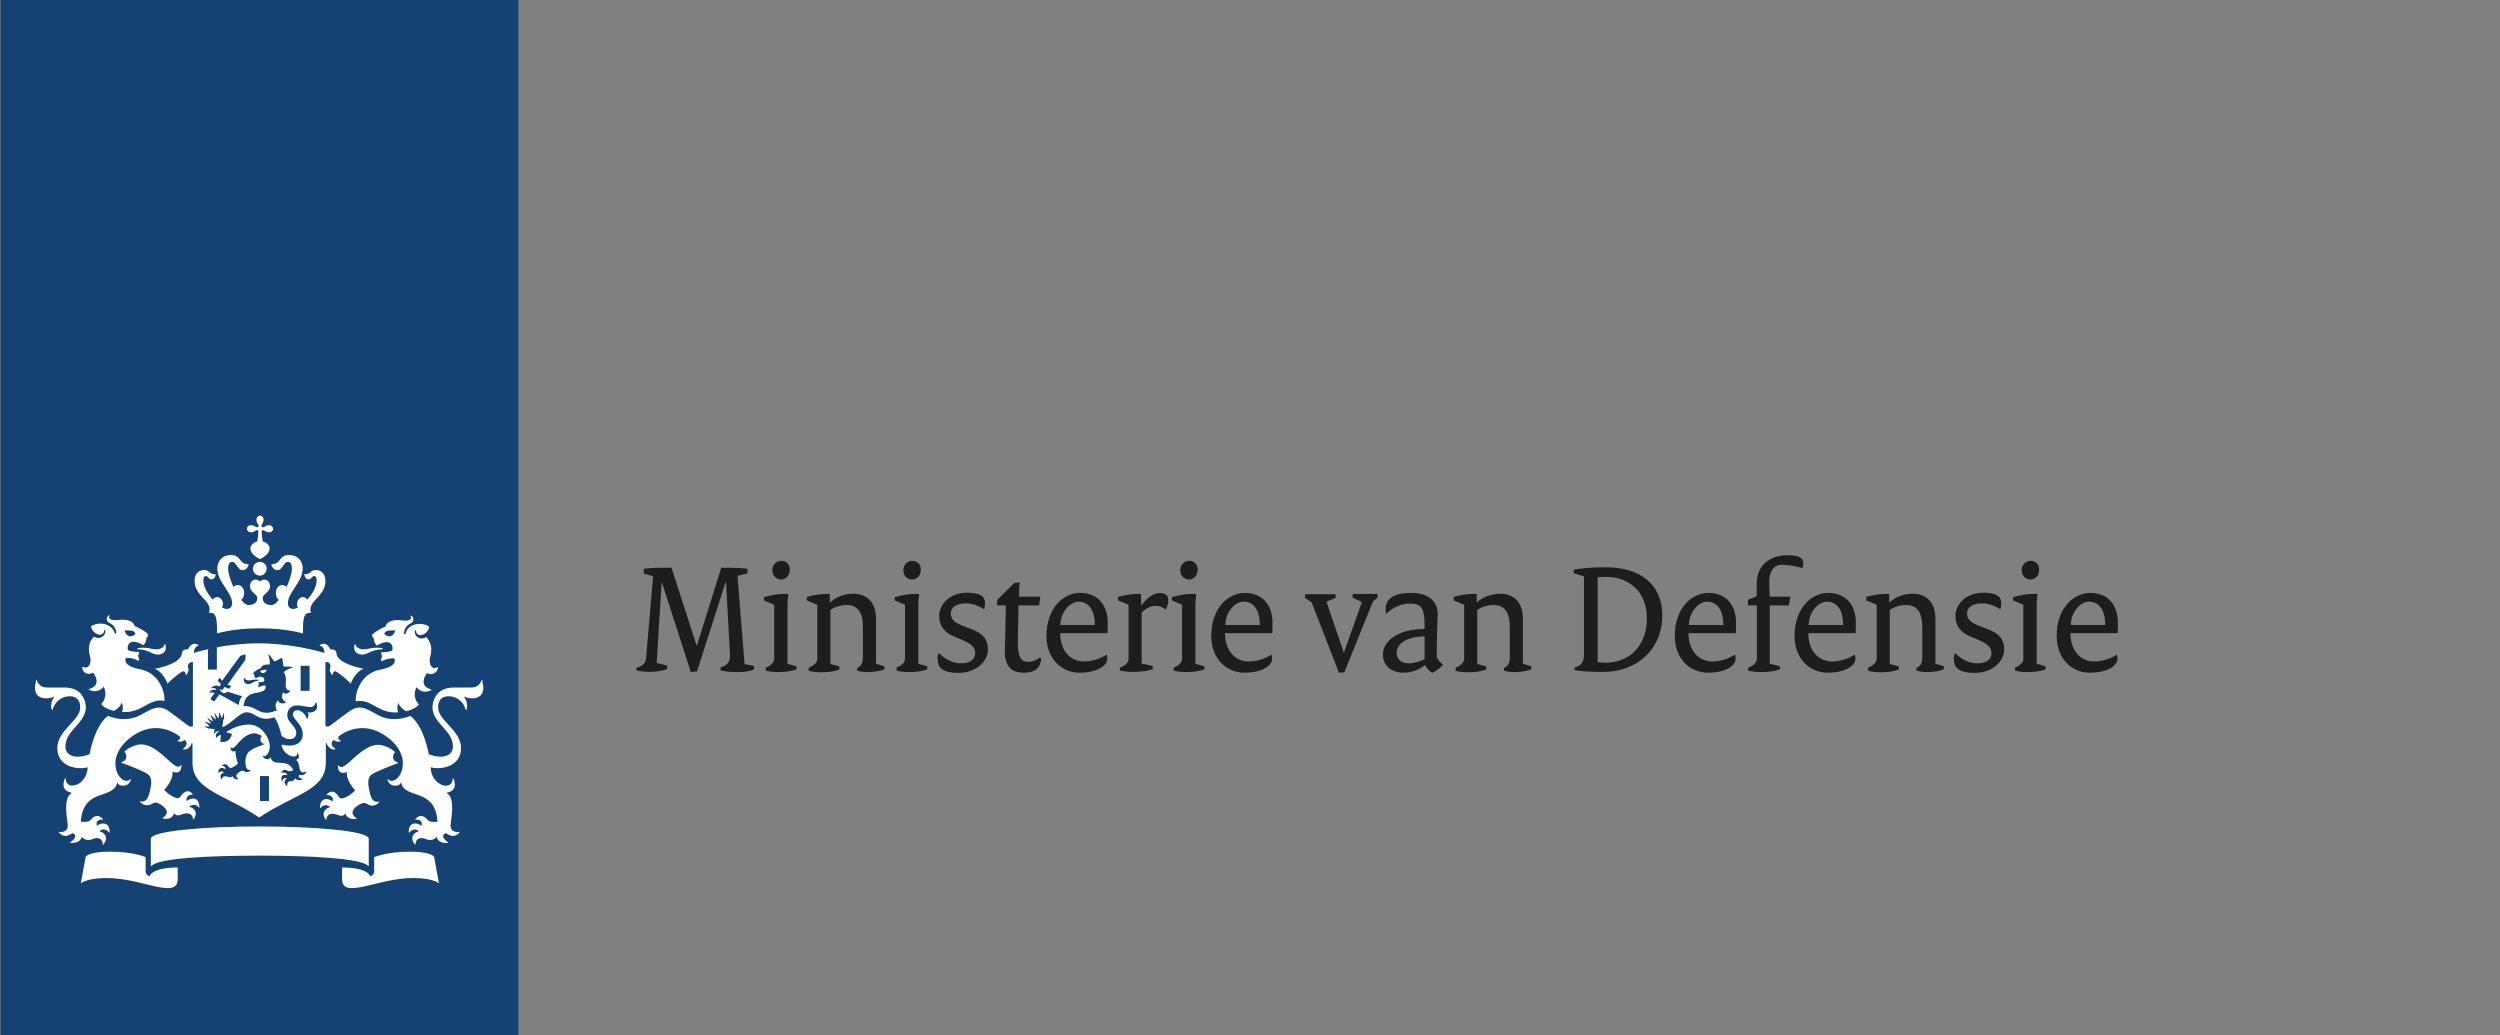 <?xml version="1.0" encoding="UTF-8"?>
<!-- Generator: Adobe Illustrator 24.2.3, SVG Export Plug-In . SVG Version: 6.00 Build 0)  -->
<svg xmlns="http://www.w3.org/2000/svg" xmlns:xlink="http://www.w3.org/1999/xlink" version="1.1" id="Layer_1" x="0px" y="0px" viewBox="0 0 1200 497" style="enable-background:new 0 0 1200 497;" xml:space="preserve">
<rect x="0" y="0" width="1200" height="497" fill="#808080" stroke="none"/>
<style type="text/css">
	.st0{fill:none;}
	.st1{fill:#154273;}
	.st2{fill:#FFFFFF;}
	.st3{fill:#1D1D1B;}
</style>
<g id="Laag_1">
	<g>
		<rect x="0.3" class="st0" width="1560.5" height="621.2"></rect>
		<rect x="0.3" class="st1" width="248.5" height="497"></rect>
	</g>
	<path class="st2" d="M129.1,384.5h-4.3v-12h4.3V384.5z M148.6,331.6h-4.3v-12h4.3V331.6z M68.5,310.9c-0.3,0-2.6,0-2.6,0.5   c0,0.5,1,0.2,2.6,0.5c3.5,0.6,4.8,2.3,7.3,2.3c2.2,0,4.5-1.5,3.6-4.7c-0.1-0.5-0.5-0.4-0.5,0c-0.3,1.4-2.1,2.2-3.9,2.2   C72.6,311.7,72.1,310.9,68.5,310.9z M44.7,322.9c0.4,0.5,4.5,5.8-1.8,7.8c-0.3,0.1-0.4,0.4,0,0.5c4.6,1.9,6.9-1.6,6.9-1.6   c2.3,5.3-1.2,8.3-1.2,8.3c0.5,1,2.7,2.6,6.1,3.3c1.3-0.7,3.1-2,3.8-4c0,0,0.9,2.3,0.1,4.5c9.5,0.9,12.8-6.7,20.1-5.3   c0.2,0,0.3-0.1,0.3-0.3c0-4.7-2.9-13.2-11.9-14.9c-9-1.7-6.6-5.4-6.6-5.4c3.8-0.2,6,1.5,6,1.5c0.7-1.1-0.3-2.4-0.3-2.4   c0.4-0.4,0.6-2,0.6-2c-4.3,0-5.4-0.9-5.4-0.9c-0.7-2.5,1.1-6.1,7.4-2.3c1.6-1.4,1.5-3.6,1.5-3.6c0.5-0.2,0.8-1,0.8-1.3   c0-1.1-5.1-3.9-6.4-4.2c-0.3-1.5-2.3-3.8-8.2-3c-2.8,0.3-4.9-0.4-3.9-2c0.2-0.3-0.3-0.3-0.6-0.1c-0.7,0.7-1.6,2.5,0.9,3.7   c2.7,1.4,2.9,4.1,2.9,4.5c0,0.6-0.7,0.6-0.8,0.1c-1.3-4.6-7.6-5.6-11.3-3.2c0.2,2.5,2.9,4.1,4.3,4.1c0.8,0,2-0.8,2-2   c0-0.6,0.3-0.5,0.5-0.1c0.6,1.6-1.8,5-5.4,3c-3.7,3.7-2.2,8.2-1.8,9.9c0.7,3-0.8,5.9-3.5,4.6c-0.1-0.1-0.3-0.1-0.3,0.2   C39.3,322.4,41.8,324.5,44.7,322.9z M65,304.3c-1.7,1.9-4.5,1.5-5.2-1.7C63.3,302.5,64.8,302.8,65,304.3z M174.6,311.7   c-1.8,0-3.6-0.8-3.9-2.2c-0.1-0.4-0.4-0.5-0.5,0c-0.9,3.2,1.4,4.7,3.6,4.7c2.4,0,3.8-1.7,7.3-2.3c1.5-0.3,2.6,0,2.6-0.5   c0-0.5-2.2-0.5-2.6-0.5C177.4,310.9,176.9,311.7,174.6,311.7z M210.2,320.5c0-0.3-0.1-0.3-0.3-0.2c-2.7,1.4-4.2-1.6-3.5-4.6   c0.4-1.7,1.8-6.2-1.8-9.9c-3.6,2.1-6.1-1.3-5.4-3c0.2-0.4,0.5-0.5,0.5,0.1c0,1.2,1.2,2,2,2c1.5,0,4.1-1.6,4.3-4.1   c-3.7-2.5-10.1-1.5-11.3,3.2c-0.2,0.6-0.9,0.5-0.8-0.1c0-0.4,0.2-3.1,2.9-4.5c2.5-1.2,1.6-3.1,0.9-3.7c-0.3-0.3-0.8-0.2-0.6,0.1   c1,1.6-1.1,2.4-3.9,2c-6-0.8-7.9,1.4-8.2,3c-1.3,0.3-6.4,3.2-6.4,4.2c0,0.3,0.3,1.1,0.8,1.3c0,0-0.1,2.1,1.5,3.6   c6.3-3.8,8.1-0.3,7.4,2.3c0,0-1.1,0.9-5.4,0.9c0,0,0.2,1.5,0.6,2c0,0-1,1.2-0.3,2.4c0,0,2.2-1.6,6-1.5c0,0,2.4,3.7-6.6,5.4   c-9,1.7-11.9,10.2-11.9,14.9c0,0.2,0.1,0.4,0.3,0.3c7.3-1.4,10.6,6.2,20.1,5.3c-0.8-2.2,0.1-4.5,0.1-4.5c0.7,2,2.5,3.3,3.8,4   c3.4-0.8,5.6-2.4,6.1-3.3c0,0-3.6-3-1.2-8.3c0,0,2.2,3.6,6.9,1.6c0.4-0.2,0.3-0.4,0-0.5c-6.3-2-2.2-7.3-1.8-7.8   C207.7,324.5,210.2,322.4,210.2,320.5z M189.7,302.6c-0.7,3.2-3.5,3.6-5.2,1.7C184.7,302.8,186.2,302.5,189.7,302.6z M123.1,249.5   c0,0.8,0.3,1.5,0.6,1.9c0.6,0.8,0.5,1.2,0.2,1.5c-0.3,0.3-0.7,0.3-1.5-0.2c-0.4-0.3-1.1-0.6-1.9-0.6c-1.4,0-2,0.9-2,1.7   s0.7,1.7,2,1.7c0.8,0,1.5-0.3,1.9-0.6c0.8-0.6,1.2-0.5,1.5-0.2c0.3,0.3-0.1,3-0.4,5.2c-2.3,0.5-3.3,2.3-3.3,3.3   c0,2.7,2.9,4.3,4.6,5.2c1.7-0.9,4.6-2.5,4.6-5.2c0-1.1-1.1-2.9-3.3-3.3c-0.3-2.2-0.7-4.9-0.4-5.2c0.3-0.3,0.7-0.3,1.5,0.2   c0.4,0.3,1.1,0.6,1.9,0.6c1.4,0,2-0.9,2-1.7s-0.7-1.7-2-1.7c-0.8,0-1.5,0.3-1.9,0.6c-0.8,0.6-1.2,0.5-1.5,0.2   c-0.3-0.3-0.3-0.7,0.2-1.5c0.3-0.4,0.6-1.1,0.6-1.9c0-1.4-0.9-2-1.7-2C124,247.5,123.1,248.2,123.1,249.5z M124.7,269.7   c-1.8,0-3.3,1.5-3.3,3.3c0,1.8,1.5,3.3,3.3,3.3c1.8,0,3.3-1.5,3.3-3.3C128.1,271.2,126.6,269.7,124.7,269.7z M124.7,301.6   c13.3,0,20.7,2.5,20.7,2.5c0.1-6.7,0-10.4,3.9-9.9c-2.1-5.6,6.9-7.8,6.9-15.2c0-4.8-3.4-5.4-4.4-5.4c-3,0-2.5,2-5.1,2   c-0.3,0-0.6-0.1-0.6,0.2c0,0.8,0.7,2.3,1.9,2.3c1.6,0,1.6-1.6,2.8-1.6c0.5,0,1.2,0.4,1.2,2c0,3.1-2,6.6-4.5,9.3   c-0.6-0.8-1.3-1.2-2.2-1.2c-1.4,0-2.7,1.5-2.7,3.3c0,0.7,0.1,1.2,0.4,1.7c-0.8,0.4-1.5,0.7-2.1,0.7c-1.1,0-2.7-0.4-2.7-2.8   c0-5.3,7.1-10,7.1-16.7c0-3.2-2.1-6.4-6.6-6.4c-4.8,0-3.9,4.4-8.1,4.4c-0.2,0-0.3,0.1-0.3,0.2c0,0.3,0.7,2.7,2.9,2.7c2.3,0,3-4,5-4   c0.8,0,1.9,0.4,1.9,3.2c0,2.1-1,5.5-2.5,8.8c-0.5-0.5-1.3-0.9-2.1-0.9c-1.8,0-3.1,1.7-3.1,3.8c0,1.3,0.5,2.6,1.4,3.4   c-1.1,1.3-2.1,2.4-3.6,2.4c-2.9,0-4.1-1.6-4.1-3.4c0-1.9,3.5-2.6,3.5-5.6c0-2-1.3-3.2-2.6-3.2c-1.4,0-2.1,0.9-2.2,0.9   c-0.1,0-0.8-0.9-2.2-0.9c-1.3,0-2.6,1.2-2.6,3.2c0,3,3.5,3.7,3.5,5.6c0,1.8-1.3,3.4-4.1,3.4c-1.5,0-2.5-1.1-3.6-2.4   c0.9-0.8,1.4-2.1,1.4-3.4c0-2.1-1.3-3.8-3.1-3.8c-0.8,0-1.6,0.4-2.1,0.9c-1.5-3.3-2.5-6.7-2.5-8.8c0-2.7,1.1-3.2,1.9-3.2   c2,0,2.7,4,5,4c2.2,0,2.9-2.4,2.9-2.7c0-0.2-0.2-0.2-0.3-0.2c-4.2,0-3.3-4.4-8.1-4.4c-4.5,0-6.6,3.2-6.6,6.4   c0,6.7,7.1,11.4,7.1,16.7c0,2.4-1.6,2.8-2.7,2.8c-0.5,0-1.3-0.3-2.1-0.7c0.2-0.6,0.4-1.1,0.4-1.7c0-1.8-1.3-3.3-2.7-3.3   c-0.9,0-1.7,0.5-2.2,1.2c-2.4-2.7-4.5-6.1-4.5-9.3c0-1.6,0.7-2,1.2-2c1.2,0,1.2,1.6,2.8,1.6c1.2,0,1.9-1.4,1.9-2.3   c0-0.2-0.3-0.2-0.6-0.2c-2.6,0-2.1-2-5.1-2c-1,0-4.4,0.5-4.4,5.4c0,7.3,9,9.5,6.9,15.2c3.8-0.6,3.8,3.2,3.9,9.9   C104,304.1,111.5,301.6,124.7,301.6z M100.4,311.5c-3.6,0.8-6.2,1.5-7.4,1.9c0.1-1.6,0.7-3.1,2.1-3.4c0.2,0,0.2-0.3,0.1-0.4   c-3.2-2.1-4.9,2-5,2.1c-1.1-0.1-2.9,0.3-2.9,1.8c0,4.6-10.5,7.2-13,7.5c4.3,1.7,6.1,7.1,6.1,7.1c3.1-3.1,6.8-5.9,7.6-5.9   c0.8,0,1.1,1,1.2,1.7c0,0.2,0.2,0.3,0.3,0.1c1.6-2.4,0.9-3,0.7-3.7c-0.1-0.6,0.1-2.7,2.4-2.5v30.8l-1.2,0.2   c-0.6,0.1-5.1-3.7-10.2-7.3c-5.1-3.6-7.9-1.4-13.8,1.7c-7.7,4.2-15.5,0.4-15.5,0.4c-6.6,4.7-8.9,18.4-8.9,18.4   c-1.3,0.6-3.5,1.2-5.6,1.2c-5.1,0-6-3.1-6-4.9c0-7.8,9.8-11.2,9.8-18.8c0-1.9-0.9-9.5-10.3-9.5c-1.2,0-8.4,0-8.4,0   c-3.5,0-4.4-2.5-4.9-3.5c-0.2-0.4-0.5-0.2-0.4,0.1c0.3,0.6-0.4,1.6-0.4,3.6c0,3.1,1.8,5,5.3,5c1.6,0,3-0.4,3.5-0.7   c0.3-0.2,0.5,0.1,0.3,0.3c-1.5,1.7-1.6,5-1,5.8c0.1,0.2,0.3,0.1,0.4,0c0.8-3.3,3.9-6.4,8.1-6.4c5.1,0,5.1,4.3,5.1,5.4   c0,6.3-11,10.9-11,19.5c0,8.7,9.2,10.6,14.6,9.2c-0.3,8.7-10.3,11.7-10.6,5.5c0-0.3-0.2-0.4-0.4,0c-1.3,3.1-0.8,5.8,3.1,6.7   c0.3,0.1,0.1,0.2-0.1,0.4c-3.9,2.5-1.8,12.1-1.6,14.9c0.3,4.1-3.8,3.6-4.1,3.5c-0.2-0.1-0.3,0-0.1,0.3c2.9,3.5,6.4,0.3,6.4,0.3   c2.7,0.8,1,3.1-0.8,4.3c-0.3,0.2-0.3,0.4,0,0.4c0.4,0,4.6,0.4,5.3-2.9c1.8,2.2,4.6,1.4,5.1,1.1c0.8-0.4,4.7-1.8,5.1,2.6   c0,0.3,0.2,0.1,0.3-0.1c2.9-3.7-0.2-6-2-6.3c0.1-0.2,2.5-2.2,4.6,0.6c0.1,0.2,0.3,0.2,0.3-0.1c0.2-4.7-3.6-5.1-6.1-3.1   c-0.1-0.5-0.9-3.1,2.8-3c0.1,0,0.3-0.1,0.1-0.3c-2.9-3.1-5.3-0.3-5.8,0.4c-1.3,1.5-4.5,0.9-4.8,0.9c1-16.3,15.4-10.5,17.4-18.5   c0.1-0.4,0.3-0.3,0.3-0.1c0.5,1.9,5.4,2.2,6.3-1.6c0-0.2,0-0.4-0.2-0.2c-4.2,4.2-13.5-8.8-0.7-19.4c10.9-9,20.7-4,24.5-1   c0.2,1.3-0.6,1.7-1.1,1.9c-0.2,0.1-0.2,0.2,0,0.3c1,0.4,2.5,0.3,3.2-0.7c2.3,1.6,0.3,3.7-0.6,4.3c-0.2,0.2-0.1,0.3,0.1,0.3   c2.2,0.4,3.9-1.8,4-3.1l0.4,0.2v9.3c0,13.2,15.2,15,32,26.3c16.7-11.2,32-13,32-26.3v-9.3l0.4-0.2c0.1,1.3,1.9,3.5,4,3.1   c0.2,0,0.3-0.2,0.1-0.3c-0.9-0.6-3-2.6-0.6-4.3c0.7,1,2.2,1.1,3.2,0.7c0.3-0.1,0.2-0.3,0-0.3c-0.5-0.2-1.3-0.6-1.1-1.9   c3.7-3,13.5-8,24.5,1c12.8,10.6,3.4,23.6-0.7,19.4c-0.2-0.2-0.2,0-0.2,0.2c0.9,3.8,5.8,3.5,6.3,1.6c0-0.2,0.2-0.3,0.3,0.1   c2,7.9,16.4,2.1,17.4,18.5c-0.3,0-3.5,0.6-4.8-0.9c-0.6-0.7-2.9-3.5-5.8-0.4c-0.2,0.2,0,0.3,0.1,0.3c3.7-0.1,2.9,2.6,2.8,3   c-2.5-2-6.3-1.6-6.1,3.1c0,0.4,0.2,0.3,0.3,0.1c2.1-2.7,4.5-0.8,4.6-0.6c-1.8,0.3-4.9,2.6-2,6.3c0.1,0.2,0.3,0.4,0.3,0.1   c0.4-4.4,4.3-3,5.1-2.6c0.6,0.3,3.3,1.1,5.1-1.1c0.7,3.3,4.9,3,5.3,2.9c0.3,0,0.3-0.2,0-0.4c-1.8-1.2-3.5-3.5-0.8-4.3   c0,0,3.6,3.2,6.4-0.3c0.3-0.3,0.1-0.4-0.1-0.3c-0.3,0.1-4.4,0.6-4.1-3.5c0.2-2.8,2.3-12.5-1.6-14.9c-0.2-0.2-0.4-0.3-0.1-0.4   c3.9-0.9,4.4-3.6,3.1-6.7c-0.2-0.4-0.4-0.3-0.4,0c-0.3,6.3-10.3,3.3-10.6-5.5c5.3,1.4,14.6-0.5,14.6-9.2c0-8.6-11-13.2-11-19.5   c0-1,0-5.4,5.1-5.4c4.2,0,7.3,3.1,8.1,6.4c0,0.2,0.2,0.2,0.4,0c0.6-0.8,0.5-4-1-5.8c-0.2-0.2,0-0.5,0.3-0.3   c0.5,0.3,1.9,0.7,3.5,0.7c3.4,0,5.3-1.9,5.3-5c0-2-0.7-2.9-0.4-3.6c0.1-0.3-0.2-0.5-0.4-0.1c-0.5,1-1.4,3.5-4.9,3.5   c0,0-7.2,0-8.4,0c-9.4,0-10.3,7.6-10.3,9.5c0,7.7,9.8,11,9.8,18.8c0,1.8-0.9,4.9-6,4.9c-2.1,0-4.3-0.6-5.6-1.2   c0,0-2.3-13.7-8.9-18.4c0,0-7.8,3.8-15.5-0.4c-5.9-3.2-8.6-5.3-13.8-1.7c-5.1,3.6-9.6,7.4-10.2,7.3l-1.2-0.2v-30.8   c2.4-0.3,2.6,1.9,2.4,2.5c-0.1,0.7-0.9,1.3,0.7,3.7c0.1,0.2,0.3,0.1,0.3-0.1c0.1-0.6,0.4-1.7,1.2-1.7c0.8,0,4.5,2.8,7.6,5.9   c0,0,1.8-5.4,6.1-7.1c-2.4-0.4-13-2.9-13-7.5c0-1.5-1.7-1.9-2.9-1.8c-0.1-0.1-1.8-4.2-5-2.1c-0.2,0.1-0.1,0.4,0.1,0.4   c1.4,0.3,2,1.8,2.1,3.4c-3.1-0.9-16.2-4.6-31.7-4.6c-7.5,0-14.5,0.9-20,1.9v10.7h-4.3V311.5L100.4,311.5 M71.8,420.7   c-1.1-0.5-1.9-1.2-1.9-2.7v-6.6c-1.9-0.7-7.1-2.6-17.4-2.6c-8.6,0-11.3,1.9-11.4,2.6l-2.3,12.6c0,0,3.5-3.2,15.9-2.4   c15,1,30.6,9.8,30.6,0.4v-5.6C73.5,416.4,71.8,420.1,71.8,420.7z M164.2,416.4v5.6c0,9.4,15.6,0.6,30.6-0.4   c12.5-0.8,15.9,2.4,15.9,2.4l-2.3-12.6c-0.1-0.7-2.8-2.6-11.4-2.6c-10.3,0-15.5,2-17.4,2.6v6.6c0,1.5-0.8,2.2-1.9,2.7   C177.7,420.1,176,416.4,164.2,416.4z M124.7,410.7c24.2,0,48.7,1.3,51.9,4.9c0.3,0.3,0.4,0,0.4-0.2l0-12.8c0-3.7-25.3-5.9-52.3-5.9   c-27,0-52.3,2.2-52.3,5.9l0,12.8c0,0.2,0.1,0.5,0.4,0.2C76,411.9,100.6,410.7,124.7,410.7z M103.2,350.2l-2.4-0.6l-0.2,0.3   l-2.8-1.2c0,0,2.1,0,2.5,0c0.2,0,0.3-0.2,0.1-0.3c-1.2-1.1-2.2-2.1-2.2-2.1s1.2,0.4,2.8,1c0.2,0.1,0.3-0.1,0.2-0.2   c-0.8-1.2-1.9-2.7-1.9-2.7s2.3,1.5,2.7,1.8c0.1,0.1,0.3,0,0.2-0.1c-0.6-1.5-1.3-3.2-1.3-3.2l2.5,2.4c0.1,0.1,0.2,0,0.2-0.1   c-0.2-1.1-0.7-3.2-0.7-3.2l1.8,2.7c0.1,0.2,0.2,0.1,0.3-0.1c0-0.5,0.1-2.9,0.1-2.9s0.8,1.8,1.2,2.7c0.1,0.2,0.2,0.2,0.3,0   c0.1-0.3,0.9-2.3,0.9-2.3l0.1,3.1l-0.4,0.1l-0.5,3.7c3.7-0.9,8.2-7.1,11.7-7.1c4.2,0,5.7,4.9,13.3,2.4c1.9,2.9,2.6,5.4,3.4,8.8   c3,2.8,7.1,1.9,7.1-1.1c0-4-4.3-4.7-4.3-8.9c0-1.9,1.3-4.5,4.8-4.5c1.9,0,4.6,0.8,6.2,0.8c1.9,0,2.3-1.4,2.5-1.9   c0.2-0.4,0.7-0.3,0.6,0c-0.1,0.4,0.2,0.9,0.2,1.8c0,2.6-3.8,3-4.3,2.6c-0.2-0.1-0.3,0.1-0.2,0.2c0.6,0.5,0.4,2-0.2,3   c-0.1,0.1-0.2,0.1-0.2,0c-0.4-1.9-2.6-4.2-4.6-4.2c-0.7,0-2.1,0.4-2.1,2.1c0,2.4,4.7,4.5,4.7,9.4c0,5.1-5,6.3-10.1,5   c0.2,4.8,7.4,7.7,7.5,4.2c0-0.2,0.1-0.1,0.2,0c1.1,1.5,0.6,2.6-0.8,3.2c1.3,0.6,1.5,3.1,1.8,4.6c0.6,2.3,3,1,3.1,0.9   c0.1-0.1,0.2,0,0.1,0.1c-0.9,2.4-3.3,1.5-3.3,1.5c-1.3,0.9,0.3,1.7,1.4,2c0.2,0,0.2,0.2,0,0.2c-0.8,0.3-2.7,0.9-3.5-0.6   c-0.6,1.6-2,1.5-2.5,1.5c-0.9,0-1.5,0.9-1.3,2.2c0,0.1-0.1,0.1-0.1,0.1c-2.2-1.5-0.9-3.2,0-3.6c-0.2-0.1-1.7-0.7-2.3,1.1   c0,0.1-0.1,0.1-0.2,0c-1-2.6,1.1-3.3,2.7-2.7c-0.1-0.4-0.9-1.6-2.9-1.2c-0.1,0-0.1,0-0.1-0.1c0.3-0.8,1.3-1.9,3.1-0.8   c0.9,0.6,2.5-0.3,2.7-0.3c-3.2-6.4-9.5-1-10.9-6.1c0-0.1-0.2-0.2-0.2,0.1c-0.3,1.1-3.1,1.1-3.6-1c0-0.2,0-0.2,0.1-0.1   c0.4,0.4,1.3,0.8,2.4-0.9c0.7-1.1,0.9-2.5,0.9-3.5c0-3.9-3.9-10.4-10-10.4c-3.8,0-8,1.5-11,3.7l2.8,0.7c-0.3,2.9-3,4.6-5.6,3.8   l0.4-3.3c-0.4,0.1-1.6,0.5-2.2,1.4c0,0.1-0.1,0-0.2,0c-0.5-1.9,1-2.8,1.5-3.1c0.1,0,0-0.1,0-0.1c-1.4-0.1-2.2,1-2.4,1.3   c0,0.1-0.1,0-0.1,0C102.8,351.9,102.5,350.9,103.2,350.2z M111.6,372.5c-1.1,1.3-2,0.1-3.5,0.1c-1.3,0-1.6,1.1-1.6,1.6   c0,0.1-0.1,0.1-0.1,0c-1.5-2.1,0.2-3.2,1.2-3.4c-0.1-0.1-1.6-1.2-2.6,0.2c-0.1,0.1-0.2,0.1-0.2-0.1c0-2.6,2-2.8,3.4-1.6   c0.2-1-0.4-1.6-1.5-1.7c-0.1,0-0.2-0.1-0.1-0.1c0.5-0.5,0.9-0.7,1.4-0.7c1.4,0,1.6,1.8,2.6,1.8c1.4,0,3.4-1.9,3.6-2.1   c0-0.1-1.4-3.8-1.1-5.9c0-0.1,0-0.1-0.1-0.1c-0.7,0.4-2.4,0.4-2.4-1.8c0-0.2,0-0.2,0.1,0c0.8,1,2-0.1,2.6-0.8   c0.7-0.7,4.2-5.9,8.9-5.9c1,0,2.4,0.6,3.5,1.3c-1.6,2,0,3.9,1.2,3.7c0.1,0,0.2,0.1,0,0.2c-6.3,2.4-9.1,3.3-9.1,8.5   c0,2.7,0.9,4.3,2.5,3.9c0.1,0,0.2,0,0.1,0.1c-0.6,0.7-1.3,0.9-1.8,0.9c-1.3,0-1.5-0.7-2.2-0.7c-0.7,0-3,1.4-3,2.5   c0,0.4,0.3,1,1.1,1.6c0.1,0,0,0.1,0,0.1C113.9,374.1,112.1,374.2,111.6,372.5z M128.1,321.5c-2-0.1-3.2,0.3-3.2,0.9   C125.9,323.5,127.2,323.4,128.1,321.5z M120.9,326.4c1.4-0.3,2.9-0.2,3.1-0.1c0.2,0.1,0.2,0.4,0,0.4c-2.9,0.4-3,1.7-4.9,1.7   c-1.2,0-2.5-1.2-2-3c0.1-0.2,0.2-0.2,0.3,0C117.5,326.1,118.6,327,120.9,326.4z M83.5,390.3c1.9,2.4,3.7,0.1,6.2,0.1   c1.2,0,2.7,0.4,3,2.9c0,0.1,0.1,0.2,0.2,0c2.7-3.7-0.4-5.8-2.2-6.1c0.4-0.3,3.1-2,4.7,0.4c0.1,0.1,0.3,0.1,0.3-0.1   c0-4.7-3.5-5.1-6.1-3c-0.5-1.8,0.9-3.1,2.7-3.1c0.2,0,0.3-0.1,0.2-0.3c-3.2-3.4-5.5,0.9-6.1,1.5c-1.3,1.7-5.8-1.5-7.6-3.4   c0,0,4-4.2,4-8c0-0.2,0-0.5,0-0.7c0-0.1,0.1-0.2,0.2-0.1c0.4,0.2,1,0.4,1.5,0.4c0.9,0,2.6-0.3,2.6-3.5c0-0.2-0.1-0.2-0.2-0.1   c-0.5,0.7-1,0.8-1.4,0.8c-3.2,0-9.9-10.7-17.9-10.7c-2.1,0-6,1.5-8,3.6c1,0.6,1.1,1.7,1,2.6c-0.1,1.4-1.2,2-2.3,2.3   c-0.2,0-0.2,0.2,0,0.3c4,1.5,11.3,4.3,12.9,5.7c2,1.7,1.6,4.9,0.4,9.3c-1.1,4.2-3.4,3.7-4.3,3.5c-0.1,0-0.2,0.1-0.1,0.2   c1,1.3,2.3,1.7,3.4,1.7c2.1,0,2.9-1.3,3.9-1.3c1.8,0,5.6,2.6,5.6,4.6c0,1.1-0.9,2.1-2,2.8c-0.1,0.1-0.1,0.1,0,0.2   C79.2,393.2,82.8,393.5,83.5,390.3z M171.1,393c0.1,0,0.1-0.1,0.1-0.2c-1.1-0.7-2-1.7-2-2.8c0-2,3.8-4.6,5.6-4.6   c1.1,0,1.9,1.3,3.9,1.3c1.1,0,2.3-0.4,3.4-1.7c0.1-0.1,0-0.2-0.1-0.2c-0.9,0.1-3.2,0.7-4.3-3.5c-1.1-4.4-1.5-7.6,0.4-9.3   c1.7-1.4,8.9-4.2,12.9-5.7c0.2-0.1,0.2-0.2,0-0.3c-1.1-0.3-2.2-1-2.3-2.3c-0.1-0.8,0.1-2,1-2.6c-2-2.1-5.9-3.6-8-3.6   c-7.9,0-14.7,10.7-17.9,10.7c-0.4,0-0.9-0.2-1.4-0.8c-0.1-0.1-0.2-0.2-0.2,0.1c0,3.2,1.7,3.5,2.6,3.5c0.5,0,1.1-0.2,1.5-0.4   c0.1-0.1,0.2,0,0.2,0.1c0,0.1,0,0.5,0,0.7c0,3.8,4,8,4,8c-1.8,1.9-6.3,5-7.6,3.4c-0.5-0.7-2.9-4.9-6.1-1.5c-0.1,0.1,0,0.3,0.2,0.3   c1.8,0,3.2,1.2,2.7,3.1c-2.6-2-6.1-1.7-6.1,3c0,0.2,0.2,0.2,0.3,0.1c1.7-2.4,4.4-0.8,4.7-0.4c-1.8,0.3-4.9,2.4-2.2,6.1   c0.1,0.2,0.2,0.1,0.2,0c0.3-2.5,1.8-2.9,3-2.9c2.5,0,4.3,2.3,6.2-0.1C166.7,393.5,170.2,393.2,171.1,393z M106.9,331   c-0.3,0.3-1.1,0-1.4-0.2c-0.1,0-0.1,0-0.1,0.1c0.2,0.4,1,1.8,2.2,1.8c0.5,0,1.3-0.3,1.6-0.7c0,0,4.7,1.5,7,2.2   c-0.9,1.2-1.5,2.6-1.6,4.2c-1.9-1.1-9.3-5.1-9.3-5.1l-2.3,3.2c-0.4,0.5-2.2-0.8-1.8-1.4l1.8-2.4c-0.6-0.6-2-0.2-2.4-0.1   c-0.1,0-0.1,0-0.1-0.1c0.2-0.5,1.1-1.9,3.3-1.3c0-1.3-2-0.9-2.5-0.8c-0.1,0-0.1,0,0-0.1c0.5-0.6,2.2-1.9,4-0.8l0.8-1.1l-1.6-1.7   l1-1.4l1.1,1.5l8.6-11.8c0.2-0.3,1.9-0.8,2.6-0.9c0.1,0.7,0.1,2.4-0.1,2.7l-8.5,11.9l1.8,0.6l-1,1.4l-2.1-1L106.9,331z    M137.1,329.1c0,1.1,0.7,2.7,2.1,2.2c0.1,0,0.1,0,0.1,0.1c-0.2,1.2-2.4,2.3-3.4,0.9c-0.9,1.8-0.7,3.6,1.2,4.6   c0.1,0.1,0.1,0.2,0,0.3c-1.1,0.8-2.9,0.6-3.7-0.9c-1.5,1.2-1.3,3.6-0.4,4.5c0,0-4.3,2.5-8.1,0.7c-2.6-1.2-4.7-2.8-8-2.6   c0.5-4.6,2.8-5.9,7.1-6.5c3.4-0.6,3.8-2.1,3.4-3.3c-1.2-0.3-3.3,0.8-3.3,0.8c-0.4-0.6,0.2-1.3,0.2-1.3c-0.2-0.3-0.3-1.1-0.3-1.1   c2.4,0,2.8-0.5,2.8-0.5c0.4-2.5-2.1-2.7-4-1.4c-0.9-0.8-0.8-1.8-0.8-1.8c-0.3-0.1-0.4-0.5-0.4-0.7c0-0.6,2.8-2.2,3.6-2.4   c0.2-0.8,1.2-2,4.2-1.7c0.4-0.8-0.2-3.7-0.6-4.5c-0.1-0.2,0.1-0.4,0.3-0.2c1.1,0.7,2.1,3.1,2.8,3.2c0,0,3.4-1.8,3.5-1.7   c0.2,0.1,0.6,3.9,0.6,3.9c0.4,0.6,3.1,0,4.2,0.5c0.3,0.1,0.3,0.3,0,0.4c-0.9,0.1-3.6,1.3-4,2.1   C137.8,324.7,137.1,328.2,137.1,329.1z"></path>
</g>
<g id="Isolatiemodus">
	<g>
		<path class="st3" d="M305.6,320.5c2.9-0.8,4.3-2.2,4.5-4.5l3.4-39.4l-4.5-1.3V273c3.5-0.5,7.7-0.5,10.5-0.5h2.8l12.1,37.4h0.1    l11.7-37.4h3.3c2.8,0,6.2,0.1,9.3,0.5v2.2l-4.8,1.2l3.4,42.4l4.5,0.8v1.7c-1.8,0.8-4.5,1.3-7.5,1.3c-3.5,0-5.8-0.2-8.5-0.8v-1.5    c3.2-0.8,4.7-2.7,4.5-5.9l-1.9-35h-0.2l-13.7,42.8l-3,0.4l-13.9-43.1l-0.1,0.1l-2.4,38.6l5,1.3v1.7c-3.3,1-5.2,1.3-8.9,1.3    c-1.8,0-4-0.3-5.9-0.8V320.5z"></path>
		<path class="st3" d="M367.5,320.5c2.1-0.8,4.1-2.3,4.1-4.2v-26l-4.9-2.1v-1.6c3.5-1,7-1.5,9.2-1.5h2.5l-0.4,4.2v29.3l4.3,1.2v1.5    c-2.6,0.9-5,1.3-8.9,1.3c-1.8,0-4-0.2-5.8-0.7V320.5z M370.7,273.7c0-2.4,1.7-4.5,4.4-4.5c2.2,0,4,1.6,4,4.2    c0,2.7-1.8,4.8-4.3,4.8C372.5,278.1,370.7,276.2,370.7,273.7z"></path>
		<path class="st3" d="M388.2,320.5c2-0.8,4.1-2.3,4.1-4.2v-26l-5-2.1v-1.7c3.5-1,7-1.4,9.2-1.4h1.8v4.2c2.6-2.6,6.9-4.3,11.4-4.3    c6.4,0,10.8,4.1,10.8,12v21.6l4,1.2v1.5c-2.1,0.8-4.8,1.3-8.1,1.3c-1.6,0-3.5-0.2-5-0.7v-1.3c1.9-0.8,2.8-2.3,2.8-5.1v-14.7    c0-7.6-3.2-10.4-7.7-10.4c-3.2,0-6.2,1.1-7.9,2.4v25.9l4.3,1.2v1.5c-2.6,0.9-5.1,1.3-8.9,1.3c-1.8,0-4-0.2-5.8-0.7V320.5z"></path>
		<path class="st3" d="M430.3,320.5c2.1-0.8,4.1-2.3,4.1-4.2v-26l-4.9-2.1v-1.6c3.5-1,7-1.5,9.2-1.5h2.5l-0.4,4.2v29.3l4.3,1.2v1.5    c-2.6,0.9-5,1.3-8.9,1.3c-1.8,0-4-0.2-5.8-0.7V320.5z M433.6,273.7c0-2.4,1.7-4.5,4.4-4.5c2.2,0,4,1.6,4,4.2    c0,2.7-1.8,4.8-4.3,4.8C435.3,278.1,433.6,276.2,433.6,273.7z"></path>
		<path class="st3" d="M450.6,313.5c3.5,3.2,6.8,4.9,10.9,4.9c4.3,0,6.6-2.1,6.6-4.8c0-2.7-1.5-4.4-6.6-6.6l-3.8-1.6    c-4.5-1.9-6.9-5.2-6.9-9.6c0-6.1,5.4-11.3,13.4-11.3c6.2,0,8.6,1.8,8.6,4.8c0,1.2-0.2,2.2-0.4,3.2c-2.5-1.7-5.9-2.9-8.8-2.9    c-4.9,0-7.2,2.2-7.2,4.8c0,2.8,1.4,4.3,6,6.1l4.2,1.6c5.5,2.2,7.6,5,7.6,9.6c0,5.9-5.7,11.3-14.3,11.3c-6.8,0-9.8-2.2-9.8-6.3    C449.9,315.6,450.1,314.4,450.6,313.5z"></path>
		<path class="st3" d="M482.6,300.8l0.2-10.2h-4.2V288l8.3-8.2l2.5-0.3l-0.3,6.9h10.2l-0.5,4.2h-9.9l-0.2,9.7    c-0.1,3.2-0.1,6.2-0.1,9c0,6.2,1.8,8.4,4.7,8.4c2.2,0,4.2-0.8,5.7-2l0.8,0.3c-0.3,4.5-3,6.9-8.3,6.9c-6.2,0-9.2-3.2-9.2-10.7    C482.4,308.4,482.6,304.4,482.6,300.8z"></path>
		<path class="st3" d="M518.4,284.6c8.3,0,13.3,5.5,13.3,14.4c0,1.5,0,3-0.1,4.9h-22.7c0,8.6,5,13.6,11.4,13.6    c3.8,0,7.9-1.3,10.9-3.3c0.2,0.4,0.3,1.2,0.3,2c0,3.5-5.1,6.7-13.3,6.7c-8.8,0-15.9-6.9-15.9-17.6    C502.3,291.9,510.4,284.6,518.4,284.6z M525.5,300c0-7.6-3.2-11.2-7.8-11.2c-4.2,0-8.7,5.1-8.7,11.2H525.5z"></path>
		<path class="st3" d="M537.6,320.5c2-0.8,4.1-2.3,4.1-4.2v-26l-5-2.1v-1.7c3.5-1,7-1.4,9.2-1.4h1.8v5.4h0.1l2.2-2.4    c2.1-2.2,4.2-3.4,6.8-3.4c2.7,0,4,1.2,4,3.3c0,1.5-0.5,3.2-1.2,4.6c-1.5-1.2-3.2-1.8-4.8-1.8c-2.4,0-4.6,1.1-6.8,3.2v24.5l5.3,1.2    v1.5c-2.6,0.9-5.2,1.3-9.6,1.3c-2.2,0-4.4-0.2-6.2-0.7V320.5z"></path>
		<path class="st3" d="M563.3,320.5c2.1-0.8,4.1-2.3,4.1-4.2v-26l-4.9-2.1v-1.6c3.5-1,7-1.5,9.2-1.5h2.5l-0.4,4.2v29.3l4.3,1.2v1.5    c-2.6,0.9-5,1.3-8.9,1.3c-1.8,0-4-0.2-5.8-0.7V320.5z M566.5,273.7c0-2.4,1.7-4.5,4.4-4.5c2.2,0,4,1.6,4,4.2    c0,2.7-1.8,4.8-4.3,4.8C568.3,278.1,566.5,276.2,566.5,273.7z"></path>
		<path class="st3" d="M597.5,284.6c8.3,0,13.3,5.5,13.3,14.4c0,1.5,0,3-0.1,4.9H588c0,8.6,5,13.6,11.4,13.6c3.8,0,7.9-1.3,10.9-3.3    c0.2,0.4,0.3,1.2,0.3,2c0,3.5-5.1,6.7-13.3,6.7c-8.8,0-15.9-6.9-15.9-17.6C581.4,291.9,589.5,284.6,597.5,284.6z M604.7,300    c0-7.6-3.2-11.2-7.8-11.2c-4.2,0-8.7,5.1-8.7,11.2H604.7z"></path>
		<path class="st3" d="M629.6,289.2l-3.2-2.2v-1.8h14.7v1.8l-4.4,1.8l8.3,24.4h0.1l8.6-24.2l-4.4-2.1v-1.8h11.9v1.8l-2.2,1.8    l-13.7,34l-2.6,0.2L629.6,289.2z"></path>
		<path class="st3" d="M683.8,301.9v-2.1c0-8.3-2-10.1-6.9-10.1c-4.2,0-8.3,1.8-11.6,5c-0.2-0.8-0.2-1.5-0.2-2.3    c0-4.9,3.6-7.8,12.6-7.8c7.8,0,12.4,3.9,12.4,10.3c0,1.7-0.2,5.5-0.3,7.8l-0.2,12.5c0.5,1.4,1.7,2.8,3.1,3.9    c-1.2,1.4-3.2,2.9-5.2,3.9c-1.5-0.9-2.6-2.2-3.5-3.8c-2.2,2.1-6.3,3.7-10.4,3.7c-5.8,0-9.8-3.6-9.8-8.6    C663.7,307.7,671.1,301.9,683.8,301.9z M676.4,318.4c2.4,0,5.5-0.9,7.4-2.1v-10.8c-8.7,0-13.4,3.6-13.4,7.8    C670.4,316.4,672.4,318.4,676.4,318.4z"></path>
		<path class="st3" d="M698.7,320.5c2-0.8,4.1-2.3,4.1-4.2v-26l-5-2.1v-1.7c3.5-1,7-1.4,9.2-1.4h1.8v4.2c2.6-2.6,6.9-4.3,11.4-4.3    c6.4,0,10.8,4.1,10.8,12v21.6l4,1.2v1.5c-2.1,0.8-4.8,1.3-8.1,1.3c-1.6,0-3.5-0.2-5-0.7v-1.3c1.9-0.8,2.8-2.3,2.8-5.1v-14.7    c0-7.6-3.2-10.4-7.7-10.4c-3.2,0-6.2,1.1-7.9,2.4v25.9l4.3,1.2v1.5c-2.6,0.9-5.1,1.3-8.9,1.3c-1.8,0-4-0.2-5.8-0.7V320.5z"></path>
		<path class="st3" d="M755.8,320.4c2.8-0.8,4.5-2.3,4.5-5.9v-37.8l-4.9-1.6v-1.7c5-0.8,9.3-1.1,15.6-1.1c16.2,0,26.9,8.2,26.9,23    c0,17-12.9,27.2-28,27.2c-6.1,0-9.2-0.1-14.1-0.8V320.4z M770.7,318.1c10.9,0,19.8-7.6,19.8-21.3c0-12.8-8.6-19.9-19.6-19.9    c-1.2,0-2.6,0.1-4,0.2v40.7C768.3,317.9,769.3,318.1,770.7,318.1z"></path>
		<path class="st3" d="M820,284.6c8.3,0,13.3,5.5,13.3,14.4c0,1.5,0,3-0.1,4.9h-22.7c0,8.6,5,13.6,11.4,13.6c3.8,0,7.9-1.3,10.9-3.3    c0.2,0.4,0.3,1.2,0.3,2c0,3.5-5.1,6.7-13.3,6.7c-8.8,0-15.9-6.9-15.9-17.6C803.9,291.9,812,284.6,820,284.6z M827.2,300    c0-7.6-3.2-11.2-7.8-11.2c-4.2,0-8.7,5.1-8.7,11.2H827.2z"></path>
		<path class="st3" d="M839.2,320.5c2-0.8,4.1-2.3,4.1-4.2v-25.7H839v-2.7l4.2-1.7v-5.7c-0.1-8.2,5.3-14,14.8-14    c5.5,0,7.6,1.5,7.6,3.7c0,0.7-0.2,1.8-0.4,2.5c-2.9-1-7.2-1.6-10.3-1.6c-3.2,0-5.7,2.9-5.7,8.4c0,1.2,0.2,5.2,0.3,6.9h9.9    l-0.8,4.2h-9.1v28l4.9,1.2v1.5c-2.6,0.9-5.2,1.3-9.5,1.3c-1.8,0-4-0.2-5.8-0.7V320.5z"></path>
		<path class="st3" d="M877.5,284.6c8.3,0,13.3,5.5,13.3,14.4c0,1.5,0,3-0.1,4.9H868c0,8.6,5,13.6,11.4,13.6c3.8,0,7.9-1.3,10.9-3.3    c0.2,0.4,0.3,1.2,0.3,2c0,3.5-5.1,6.7-13.3,6.7c-8.8,0-15.9-6.9-15.9-17.6C861.4,291.9,869.5,284.6,877.5,284.6z M884.7,300    c0-7.6-3.2-11.2-7.8-11.2c-4.2,0-8.7,5.1-8.7,11.2H884.7z"></path>
		<path class="st3" d="M896.7,320.5c2-0.8,4.1-2.3,4.1-4.2v-26l-5-2.1v-1.7c3.5-1,7-1.4,9.2-1.4h1.8v4.2c2.6-2.6,6.9-4.3,11.4-4.3    c6.4,0,10.8,4.1,10.8,12v21.6l4,1.2v1.5c-2.1,0.8-4.8,1.3-8.1,1.3c-1.6,0-3.5-0.2-5-0.7v-1.3c1.9-0.8,2.8-2.3,2.8-5.1v-14.7    c0-7.6-3.2-10.4-7.7-10.4c-3.2,0-6.2,1.1-7.9,2.4v25.9l4.3,1.2v1.5c-2.6,0.9-5.1,1.3-8.9,1.3c-1.8,0-4-0.2-5.8-0.7V320.5z"></path>
		<path class="st3" d="M938.4,313.5c3.5,3.2,6.8,4.9,10.9,4.9c4.3,0,6.6-2.1,6.6-4.8c0-2.7-1.5-4.4-6.6-6.6l-3.8-1.6    c-4.5-1.9-6.9-5.2-6.9-9.6c0-6.1,5.4-11.3,13.4-11.3c6.2,0,8.6,1.8,8.6,4.8c0,1.2-0.2,2.2-0.4,3.2c-2.5-1.7-5.9-2.9-8.8-2.9    c-4.9,0-7.2,2.2-7.2,4.8c0,2.8,1.4,4.3,6,6.1l4.2,1.6c5.5,2.2,7.6,5,7.6,9.6c0,5.9-5.7,11.3-14.3,11.3c-6.8,0-9.8-2.2-9.8-6.3    C937.7,315.6,938,314.4,938.4,313.5z"></path>
		<path class="st3" d="M967.1,320.5c2.1-0.8,4.1-2.3,4.1-4.2v-26l-4.9-2.1v-1.6c3.5-1,7-1.5,9.2-1.5h2.5l-0.4,4.2v29.3l4.3,1.2v1.5    c-2.6,0.9-5,1.3-8.9,1.3c-1.8,0-4-0.2-5.8-0.7V320.5z M970.4,273.7c0-2.4,1.7-4.5,4.4-4.5c2.2,0,4,1.6,4,4.2    c0,2.7-1.8,4.8-4.3,4.8C972.2,278.1,970.4,276.2,970.4,273.7z"></path>
		<path class="st3" d="M1003.3,284.6c8.3,0,13.3,5.5,13.3,14.4c0,1.5,0,3-0.1,4.9h-22.7c0,8.6,5,13.6,11.4,13.6    c3.8,0,7.9-1.3,10.9-3.3c0.2,0.4,0.3,1.2,0.3,2c0,3.5-5.1,6.7-13.3,6.7c-8.8,0-15.9-6.9-15.9-17.6    C987.2,291.9,995.3,284.6,1003.3,284.6z M1010.5,300c0-7.6-3.2-11.2-7.8-11.2c-4.2,0-8.7,5.1-8.7,11.2H1010.5z"></path>
	</g>
	<g>
		<rect x="0.3" class="st0" width="1560.5" height="621.2"></rect>
	</g>
</g>
</svg>
